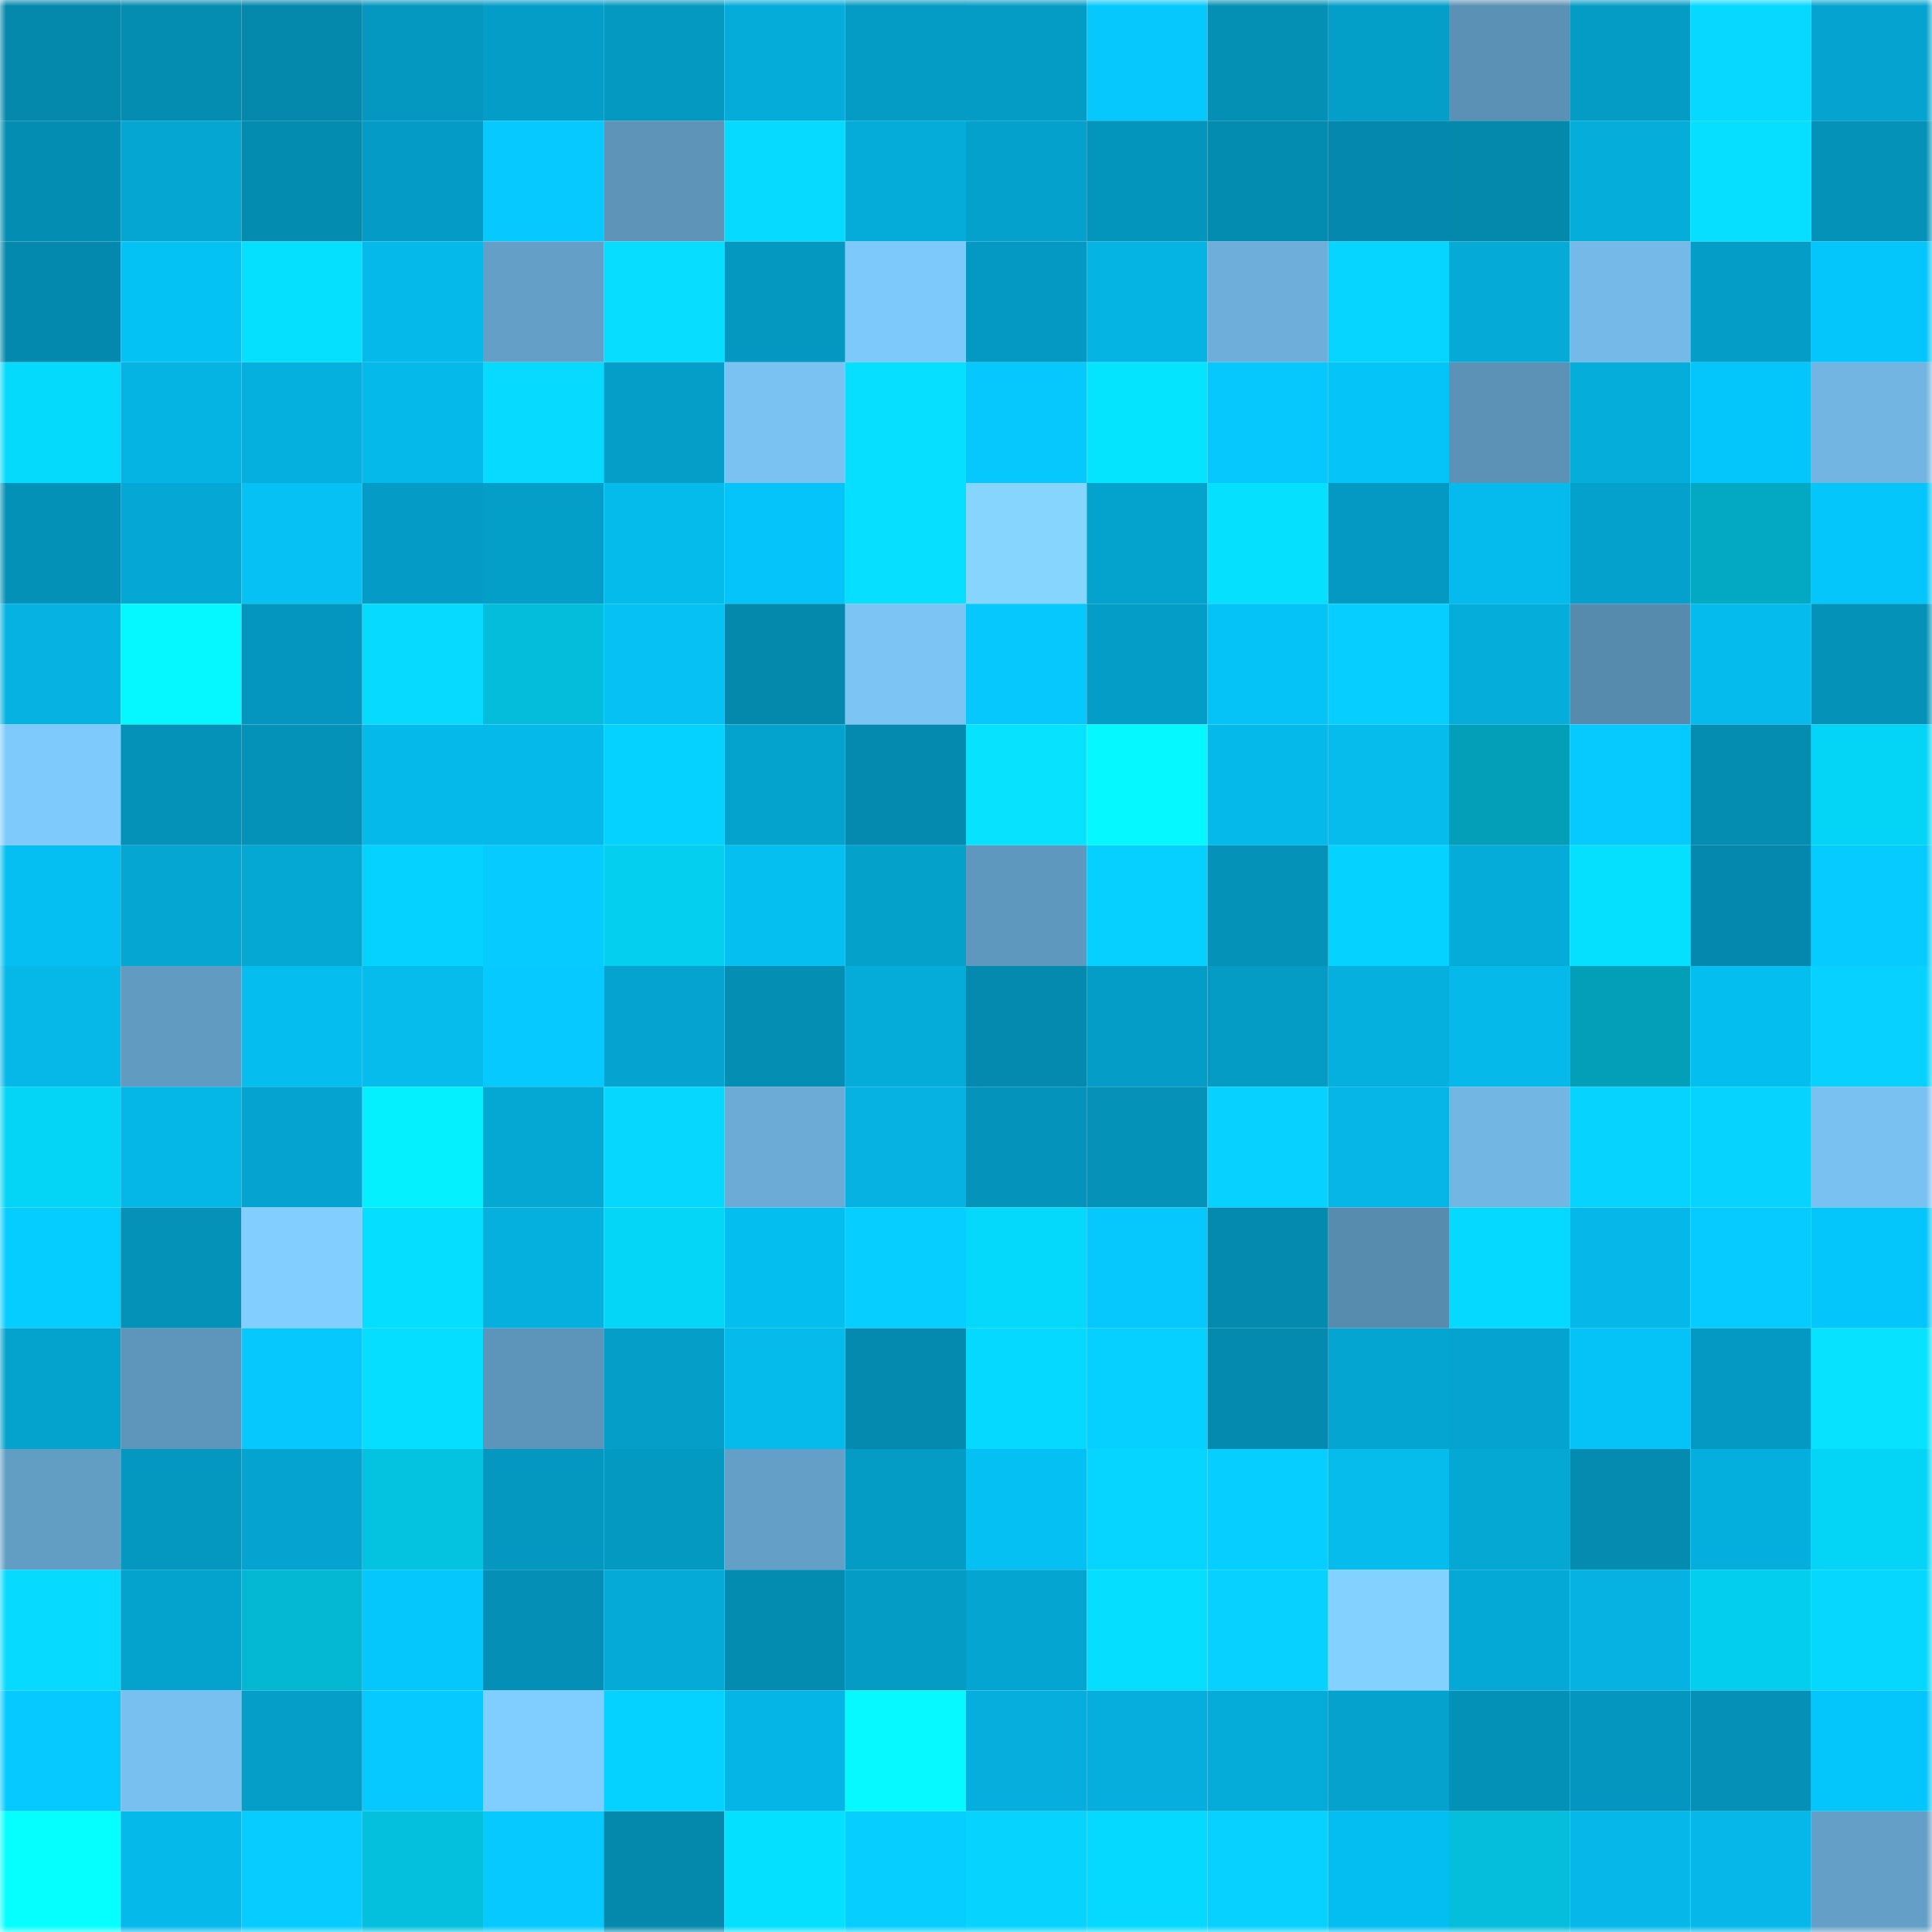 <svg viewBox="0 0 160 160" fill="none" role="img" xmlns="http://www.w3.org/2000/svg" width="240" height="240" name="ens%2Cbittick.eth"><mask id="230156499" mask-type="alpha" maskUnits="userSpaceOnUse" x="0" y="0" width="160" height="160"><rect width="160" height="160" fill="#FFFFFF"></rect></mask><g mask="url(#230156499)"><rect x="0" y="0" width="10" height="10" fill="#0488ac"></rect><rect x="10" y="0" width="10" height="10" fill="#048cb1"></rect><rect x="20" y="0" width="10" height="10" fill="#0488ac"></rect><rect x="30" y="0" width="10" height="10" fill="#0497bf"></rect><rect x="40" y="0" width="10" height="10" fill="#049dc7"></rect><rect x="50" y="0" width="10" height="10" fill="#0499c1"></rect><rect x="60" y="0" width="10" height="10" fill="#05acda"></rect><rect x="70" y="0" width="10" height="10" fill="#049bc4"></rect><rect x="80" y="0" width="10" height="10" fill="#049cc5"></rect><rect x="90" y="0" width="10" height="10" fill="#06c8fd"></rect><rect x="100" y="0" width="10" height="10" fill="#048fb5"></rect><rect x="110" y="0" width="10" height="10" fill="#049fc9"></rect><rect x="120" y="0" width="10" height="10" fill="#5b91b4"></rect><rect x="130" y="0" width="10" height="10" fill="#049cc5"></rect><rect x="140" y="0" width="10" height="10" fill="#06d8ff"></rect><rect x="150" y="0" width="10" height="10" fill="#05a3cf"></rect><rect x="0" y="10" width="10" height="10" fill="#048db2"></rect><rect x="10" y="10" width="10" height="10" fill="#05a6d1"></rect><rect x="20" y="10" width="10" height="10" fill="#048bb0"></rect><rect x="30" y="10" width="10" height="10" fill="#049cc6"></rect><rect x="40" y="10" width="10" height="10" fill="#06caff"></rect><rect x="50" y="10" width="10" height="10" fill="#5d94b8"></rect><rect x="60" y="10" width="10" height="10" fill="#06daff"></rect><rect x="70" y="10" width="10" height="10" fill="#05acda"></rect><rect x="80" y="10" width="10" height="10" fill="#04a1cc"></rect><rect x="90" y="10" width="10" height="10" fill="#0495bc"></rect><rect x="100" y="10" width="10" height="10" fill="#048bb0"></rect><rect x="110" y="10" width="10" height="10" fill="#0488ad"></rect><rect x="120" y="10" width="10" height="10" fill="#0488ac"></rect><rect x="130" y="10" width="10" height="10" fill="#05adda"></rect><rect x="140" y="10" width="10" height="10" fill="#06dfff"></rect><rect x="150" y="10" width="10" height="10" fill="#0492b9"></rect><rect x="0" y="20" width="10" height="10" fill="#0489ae"></rect><rect x="10" y="20" width="10" height="10" fill="#05c2f5"></rect><rect x="20" y="20" width="10" height="10" fill="#06e0ff"></rect><rect x="30" y="20" width="10" height="10" fill="#05b9ea"></rect><rect x="40" y="20" width="10" height="10" fill="#639fc6"></rect><rect x="50" y="20" width="10" height="10" fill="#06ddff"></rect><rect x="60" y="20" width="10" height="10" fill="#0497bf"></rect><rect x="70" y="20" width="10" height="10" fill="#7ec9fb"></rect><rect x="80" y="20" width="10" height="10" fill="#0499c2"></rect><rect x="90" y="20" width="10" height="10" fill="#05b4e3"></rect><rect x="100" y="20" width="10" height="10" fill="#6dafda"></rect><rect x="110" y="20" width="10" height="10" fill="#06d5ff"></rect><rect x="120" y="20" width="10" height="10" fill="#05aad7"></rect><rect x="130" y="20" width="10" height="10" fill="#74b9e7"></rect><rect x="140" y="20" width="10" height="10" fill="#049dc7"></rect><rect x="150" y="20" width="10" height="10" fill="#05c6fa"></rect><rect x="0" y="30" width="10" height="10" fill="#04dbfc"></rect><rect x="10" y="30" width="10" height="10" fill="#05b4e3"></rect><rect x="20" y="30" width="10" height="10" fill="#05afde"></rect><rect x="30" y="30" width="10" height="10" fill="#05b9ea"></rect><rect x="40" y="30" width="10" height="10" fill="#06daff"></rect><rect x="50" y="30" width="10" height="10" fill="#049ec8"></rect><rect x="60" y="30" width="10" height="10" fill="#7ac2f2"></rect><rect x="70" y="30" width="10" height="10" fill="#06dfff"></rect><rect x="80" y="30" width="10" height="10" fill="#06c8fd"></rect><rect x="90" y="30" width="10" height="10" fill="#04e4ff"></rect><rect x="100" y="30" width="10" height="10" fill="#06c8fd"></rect><rect x="110" y="30" width="10" height="10" fill="#05c4f8"></rect><rect x="120" y="30" width="10" height="10" fill="#5b92b6"></rect><rect x="130" y="30" width="10" height="10" fill="#05adda"></rect><rect x="140" y="30" width="10" height="10" fill="#05c6fb"></rect><rect x="150" y="30" width="10" height="10" fill="#72b5e2"></rect><rect x="0" y="40" width="10" height="10" fill="#0491b7"></rect><rect x="10" y="40" width="10" height="10" fill="#05a8d5"></rect><rect x="20" y="40" width="10" height="10" fill="#05c1f4"></rect><rect x="30" y="40" width="10" height="10" fill="#049cc6"></rect><rect x="40" y="40" width="10" height="10" fill="#049fc9"></rect><rect x="50" y="40" width="10" height="10" fill="#05bbec"></rect><rect x="60" y="40" width="10" height="10" fill="#05c4f9"></rect><rect x="70" y="40" width="10" height="10" fill="#06dfff"></rect><rect x="80" y="40" width="10" height="10" fill="#85d5ff"></rect><rect x="90" y="40" width="10" height="10" fill="#04a3ce"></rect><rect x="100" y="40" width="10" height="10" fill="#06e0ff"></rect><rect x="110" y="40" width="10" height="10" fill="#0499c2"></rect><rect x="120" y="40" width="10" height="10" fill="#05baec"></rect><rect x="130" y="40" width="10" height="10" fill="#04a1cc"></rect><rect x="140" y="40" width="10" height="10" fill="#03a8c2"></rect><rect x="150" y="40" width="10" height="10" fill="#05c6fa"></rect><rect x="0" y="50" width="10" height="10" fill="#05b2e1"></rect><rect x="10" y="50" width="10" height="10" fill="#05f8ff"></rect><rect x="20" y="50" width="10" height="10" fill="#0496be"></rect><rect x="30" y="50" width="10" height="10" fill="#06dbff"></rect><rect x="40" y="50" width="10" height="10" fill="#04bddb"></rect><rect x="50" y="50" width="10" height="10" fill="#05c1f4"></rect><rect x="60" y="50" width="10" height="10" fill="#0488ac"></rect><rect x="70" y="50" width="10" height="10" fill="#7bc4f4"></rect><rect x="80" y="50" width="10" height="10" fill="#06c8fd"></rect><rect x="90" y="50" width="10" height="10" fill="#049dc7"></rect><rect x="100" y="50" width="10" height="10" fill="#05c3f7"></rect><rect x="110" y="50" width="10" height="10" fill="#06cfff"></rect><rect x="120" y="50" width="10" height="10" fill="#05addb"></rect><rect x="130" y="50" width="10" height="10" fill="#578bae"></rect><rect x="140" y="50" width="10" height="10" fill="#05baec"></rect><rect x="150" y="50" width="10" height="10" fill="#0492b9"></rect><rect x="0" y="60" width="10" height="10" fill="#7fcafc"></rect><rect x="10" y="60" width="10" height="10" fill="#0492b8"></rect><rect x="20" y="60" width="10" height="10" fill="#0492b8"></rect><rect x="30" y="60" width="10" height="10" fill="#05b9ea"></rect><rect x="40" y="60" width="10" height="10" fill="#05b9ea"></rect><rect x="50" y="60" width="10" height="10" fill="#06d2ff"></rect><rect x="60" y="60" width="10" height="10" fill="#04a3ce"></rect><rect x="70" y="60" width="10" height="10" fill="#048aae"></rect><rect x="80" y="60" width="10" height="10" fill="#06e2ff"></rect><rect x="90" y="60" width="10" height="10" fill="#05f8ff"></rect><rect x="100" y="60" width="10" height="10" fill="#05b9ea"></rect><rect x="110" y="60" width="10" height="10" fill="#05bced"></rect><rect x="120" y="60" width="10" height="10" fill="#039eb7"></rect><rect x="130" y="60" width="10" height="10" fill="#06c9fe"></rect><rect x="140" y="60" width="10" height="10" fill="#048cb1"></rect><rect x="150" y="60" width="10" height="10" fill="#04d5f6"></rect><rect x="0" y="70" width="10" height="10" fill="#05bff2"></rect><rect x="10" y="70" width="10" height="10" fill="#05a6d1"></rect><rect x="20" y="70" width="10" height="10" fill="#05a7d3"></rect><rect x="30" y="70" width="10" height="10" fill="#06d2ff"></rect><rect x="40" y="70" width="10" height="10" fill="#06cbff"></rect><rect x="50" y="70" width="10" height="10" fill="#04cfef"></rect><rect x="60" y="70" width="10" height="10" fill="#05bff1"></rect><rect x="70" y="70" width="10" height="10" fill="#04a1cb"></rect><rect x="80" y="70" width="10" height="10" fill="#5f98be"></rect><rect x="90" y="70" width="10" height="10" fill="#06d0ff"></rect><rect x="100" y="70" width="10" height="10" fill="#0492b9"></rect><rect x="110" y="70" width="10" height="10" fill="#06d2ff"></rect><rect x="120" y="70" width="10" height="10" fill="#05abd9"></rect><rect x="130" y="70" width="10" height="10" fill="#06e0ff"></rect><rect x="140" y="70" width="10" height="10" fill="#0488ad"></rect><rect x="150" y="70" width="10" height="10" fill="#06cbff"></rect><rect x="0" y="80" width="10" height="10" fill="#05b8e8"></rect><rect x="10" y="80" width="10" height="10" fill="#619bc1"></rect><rect x="20" y="80" width="10" height="10" fill="#05bdef"></rect><rect x="30" y="80" width="10" height="10" fill="#05bced"></rect><rect x="40" y="80" width="10" height="10" fill="#06caff"></rect><rect x="50" y="80" width="10" height="10" fill="#05a4d0"></rect><rect x="60" y="80" width="10" height="10" fill="#048eb3"></rect><rect x="70" y="80" width="10" height="10" fill="#05acda"></rect><rect x="80" y="80" width="10" height="10" fill="#048aaf"></rect><rect x="90" y="80" width="10" height="10" fill="#049dc7"></rect><rect x="100" y="80" width="10" height="10" fill="#049cc5"></rect><rect x="110" y="80" width="10" height="10" fill="#05b0df"></rect><rect x="120" y="80" width="10" height="10" fill="#05b9eb"></rect><rect x="130" y="80" width="10" height="10" fill="#039eb7"></rect><rect x="140" y="80" width="10" height="10" fill="#05bef0"></rect><rect x="150" y="80" width="10" height="10" fill="#06d1ff"></rect><rect x="0" y="90" width="10" height="10" fill="#04d5f6"></rect><rect x="10" y="90" width="10" height="10" fill="#05b7e7"></rect><rect x="20" y="90" width="10" height="10" fill="#05a4d0"></rect><rect x="30" y="90" width="10" height="10" fill="#05f0ff"></rect><rect x="40" y="90" width="10" height="10" fill="#05a7d3"></rect><rect x="50" y="90" width="10" height="10" fill="#06d7ff"></rect><rect x="60" y="90" width="10" height="10" fill="#6babd6"></rect><rect x="70" y="90" width="10" height="10" fill="#05b2e1"></rect><rect x="80" y="90" width="10" height="10" fill="#0494bb"></rect><rect x="90" y="90" width="10" height="10" fill="#0492b8"></rect><rect x="100" y="90" width="10" height="10" fill="#06d1ff"></rect><rect x="110" y="90" width="10" height="10" fill="#05b6e6"></rect><rect x="120" y="90" width="10" height="10" fill="#72b7e4"></rect><rect x="130" y="90" width="10" height="10" fill="#06d4ff"></rect><rect x="140" y="90" width="10" height="10" fill="#06d4ff"></rect><rect x="150" y="90" width="10" height="10" fill="#79c1f1"></rect><rect x="0" y="100" width="10" height="10" fill="#06cdff"></rect><rect x="10" y="100" width="10" height="10" fill="#0492b8"></rect><rect x="20" y="100" width="10" height="10" fill="#81ceff"></rect><rect x="30" y="100" width="10" height="10" fill="#06deff"></rect><rect x="40" y="100" width="10" height="10" fill="#05afde"></rect><rect x="50" y="100" width="10" height="10" fill="#04d6f7"></rect><rect x="60" y="100" width="10" height="10" fill="#05bef0"></rect><rect x="70" y="100" width="10" height="10" fill="#06ceff"></rect><rect x="80" y="100" width="10" height="10" fill="#04d9fb"></rect><rect x="90" y="100" width="10" height="10" fill="#06c8fd"></rect><rect x="100" y="100" width="10" height="10" fill="#048aaf"></rect><rect x="110" y="100" width="10" height="10" fill="#588caf"></rect><rect x="120" y="100" width="10" height="10" fill="#06d9ff"></rect><rect x="130" y="100" width="10" height="10" fill="#05b8e9"></rect><rect x="140" y="100" width="10" height="10" fill="#06cbff"></rect><rect x="150" y="100" width="10" height="10" fill="#05c6fa"></rect><rect x="0" y="110" width="10" height="10" fill="#04a3ce"></rect><rect x="10" y="110" width="10" height="10" fill="#5e95ba"></rect><rect x="20" y="110" width="10" height="10" fill="#06c8fd"></rect><rect x="30" y="110" width="10" height="10" fill="#06deff"></rect><rect x="40" y="110" width="10" height="10" fill="#5d95ba"></rect><rect x="50" y="110" width="10" height="10" fill="#049ec8"></rect><rect x="60" y="110" width="10" height="10" fill="#05bbec"></rect><rect x="70" y="110" width="10" height="10" fill="#048aae"></rect><rect x="80" y="110" width="10" height="10" fill="#06d9ff"></rect><rect x="90" y="110" width="10" height="10" fill="#06d0ff"></rect><rect x="100" y="110" width="10" height="10" fill="#048aae"></rect><rect x="110" y="110" width="10" height="10" fill="#05a5d1"></rect><rect x="120" y="110" width="10" height="10" fill="#05a4d0"></rect><rect x="130" y="110" width="10" height="10" fill="#05c3f7"></rect><rect x="140" y="110" width="10" height="10" fill="#0499c2"></rect><rect x="150" y="110" width="10" height="10" fill="#06e2ff"></rect><rect x="0" y="120" width="10" height="10" fill="#629dc4"></rect><rect x="10" y="120" width="10" height="10" fill="#0497c0"></rect><rect x="20" y="120" width="10" height="10" fill="#05a4d0"></rect><rect x="30" y="120" width="10" height="10" fill="#04c3e1"></rect><rect x="40" y="120" width="10" height="10" fill="#0497c0"></rect><rect x="50" y="120" width="10" height="10" fill="#0499c1"></rect><rect x="60" y="120" width="10" height="10" fill="#649fc7"></rect><rect x="70" y="120" width="10" height="10" fill="#049bc4"></rect><rect x="80" y="120" width="10" height="10" fill="#05c0f3"></rect><rect x="90" y="120" width="10" height="10" fill="#06d6ff"></rect><rect x="100" y="120" width="10" height="10" fill="#06ceff"></rect><rect x="110" y="120" width="10" height="10" fill="#05bced"></rect><rect x="120" y="120" width="10" height="10" fill="#05a7d3"></rect><rect x="130" y="120" width="10" height="10" fill="#048baf"></rect><rect x="140" y="120" width="10" height="10" fill="#05afdd"></rect><rect x="150" y="120" width="10" height="10" fill="#04d5f6"></rect><rect x="0" y="130" width="10" height="10" fill="#06daff"></rect><rect x="10" y="130" width="10" height="10" fill="#04a3ce"></rect><rect x="20" y="130" width="10" height="10" fill="#04b7d3"></rect><rect x="30" y="130" width="10" height="10" fill="#05c7fc"></rect><rect x="40" y="130" width="10" height="10" fill="#0490b6"></rect><rect x="50" y="130" width="10" height="10" fill="#05aad7"></rect><rect x="60" y="130" width="10" height="10" fill="#048bb0"></rect><rect x="70" y="130" width="10" height="10" fill="#049bc4"></rect><rect x="80" y="130" width="10" height="10" fill="#05a5d1"></rect><rect x="90" y="130" width="10" height="10" fill="#06deff"></rect><rect x="100" y="130" width="10" height="10" fill="#06d1ff"></rect><rect x="110" y="130" width="10" height="10" fill="#83d1ff"></rect><rect x="120" y="130" width="10" height="10" fill="#05a9d6"></rect><rect x="130" y="130" width="10" height="10" fill="#05b2e2"></rect><rect x="140" y="130" width="10" height="10" fill="#04ceee"></rect><rect x="150" y="130" width="10" height="10" fill="#06d7ff"></rect><rect x="0" y="140" width="10" height="10" fill="#06caff"></rect><rect x="10" y="140" width="10" height="10" fill="#78c0f0"></rect><rect x="20" y="140" width="10" height="10" fill="#049ec8"></rect><rect x="30" y="140" width="10" height="10" fill="#06caff"></rect><rect x="40" y="140" width="10" height="10" fill="#80cdff"></rect><rect x="50" y="140" width="10" height="10" fill="#06d2ff"></rect><rect x="60" y="140" width="10" height="10" fill="#05b5e5"></rect><rect x="70" y="140" width="10" height="10" fill="#05f9ff"></rect><rect x="80" y="140" width="10" height="10" fill="#05aedd"></rect><rect x="90" y="140" width="10" height="10" fill="#05aedc"></rect><rect x="100" y="140" width="10" height="10" fill="#05abd9"></rect><rect x="110" y="140" width="10" height="10" fill="#04a2cd"></rect><rect x="120" y="140" width="10" height="10" fill="#0491b7"></rect><rect x="130" y="140" width="10" height="10" fill="#0496be"></rect><rect x="140" y="140" width="10" height="10" fill="#0490b7"></rect><rect x="150" y="140" width="10" height="10" fill="#05c6fa"></rect><rect x="0" y="150" width="10" height="10" fill="#05ffff"></rect><rect x="10" y="150" width="10" height="10" fill="#05b9eb"></rect><rect x="20" y="150" width="10" height="10" fill="#06ccff"></rect><rect x="30" y="150" width="10" height="10" fill="#04c0dd"></rect><rect x="40" y="150" width="10" height="10" fill="#06caff"></rect><rect x="50" y="150" width="10" height="10" fill="#0488ac"></rect><rect x="60" y="150" width="10" height="10" fill="#04e0ff"></rect><rect x="70" y="150" width="10" height="10" fill="#06ceff"></rect><rect x="80" y="150" width="10" height="10" fill="#06d4ff"></rect><rect x="90" y="150" width="10" height="10" fill="#06d9ff"></rect><rect x="100" y="150" width="10" height="10" fill="#06d1ff"></rect><rect x="110" y="150" width="10" height="10" fill="#05bef1"></rect><rect x="120" y="150" width="10" height="10" fill="#04bedc"></rect><rect x="130" y="150" width="10" height="10" fill="#05b8e9"></rect><rect x="140" y="150" width="10" height="10" fill="#05b8e9"></rect><rect x="150" y="150" width="10" height="10" fill="#639fc6"></rect></g></svg>